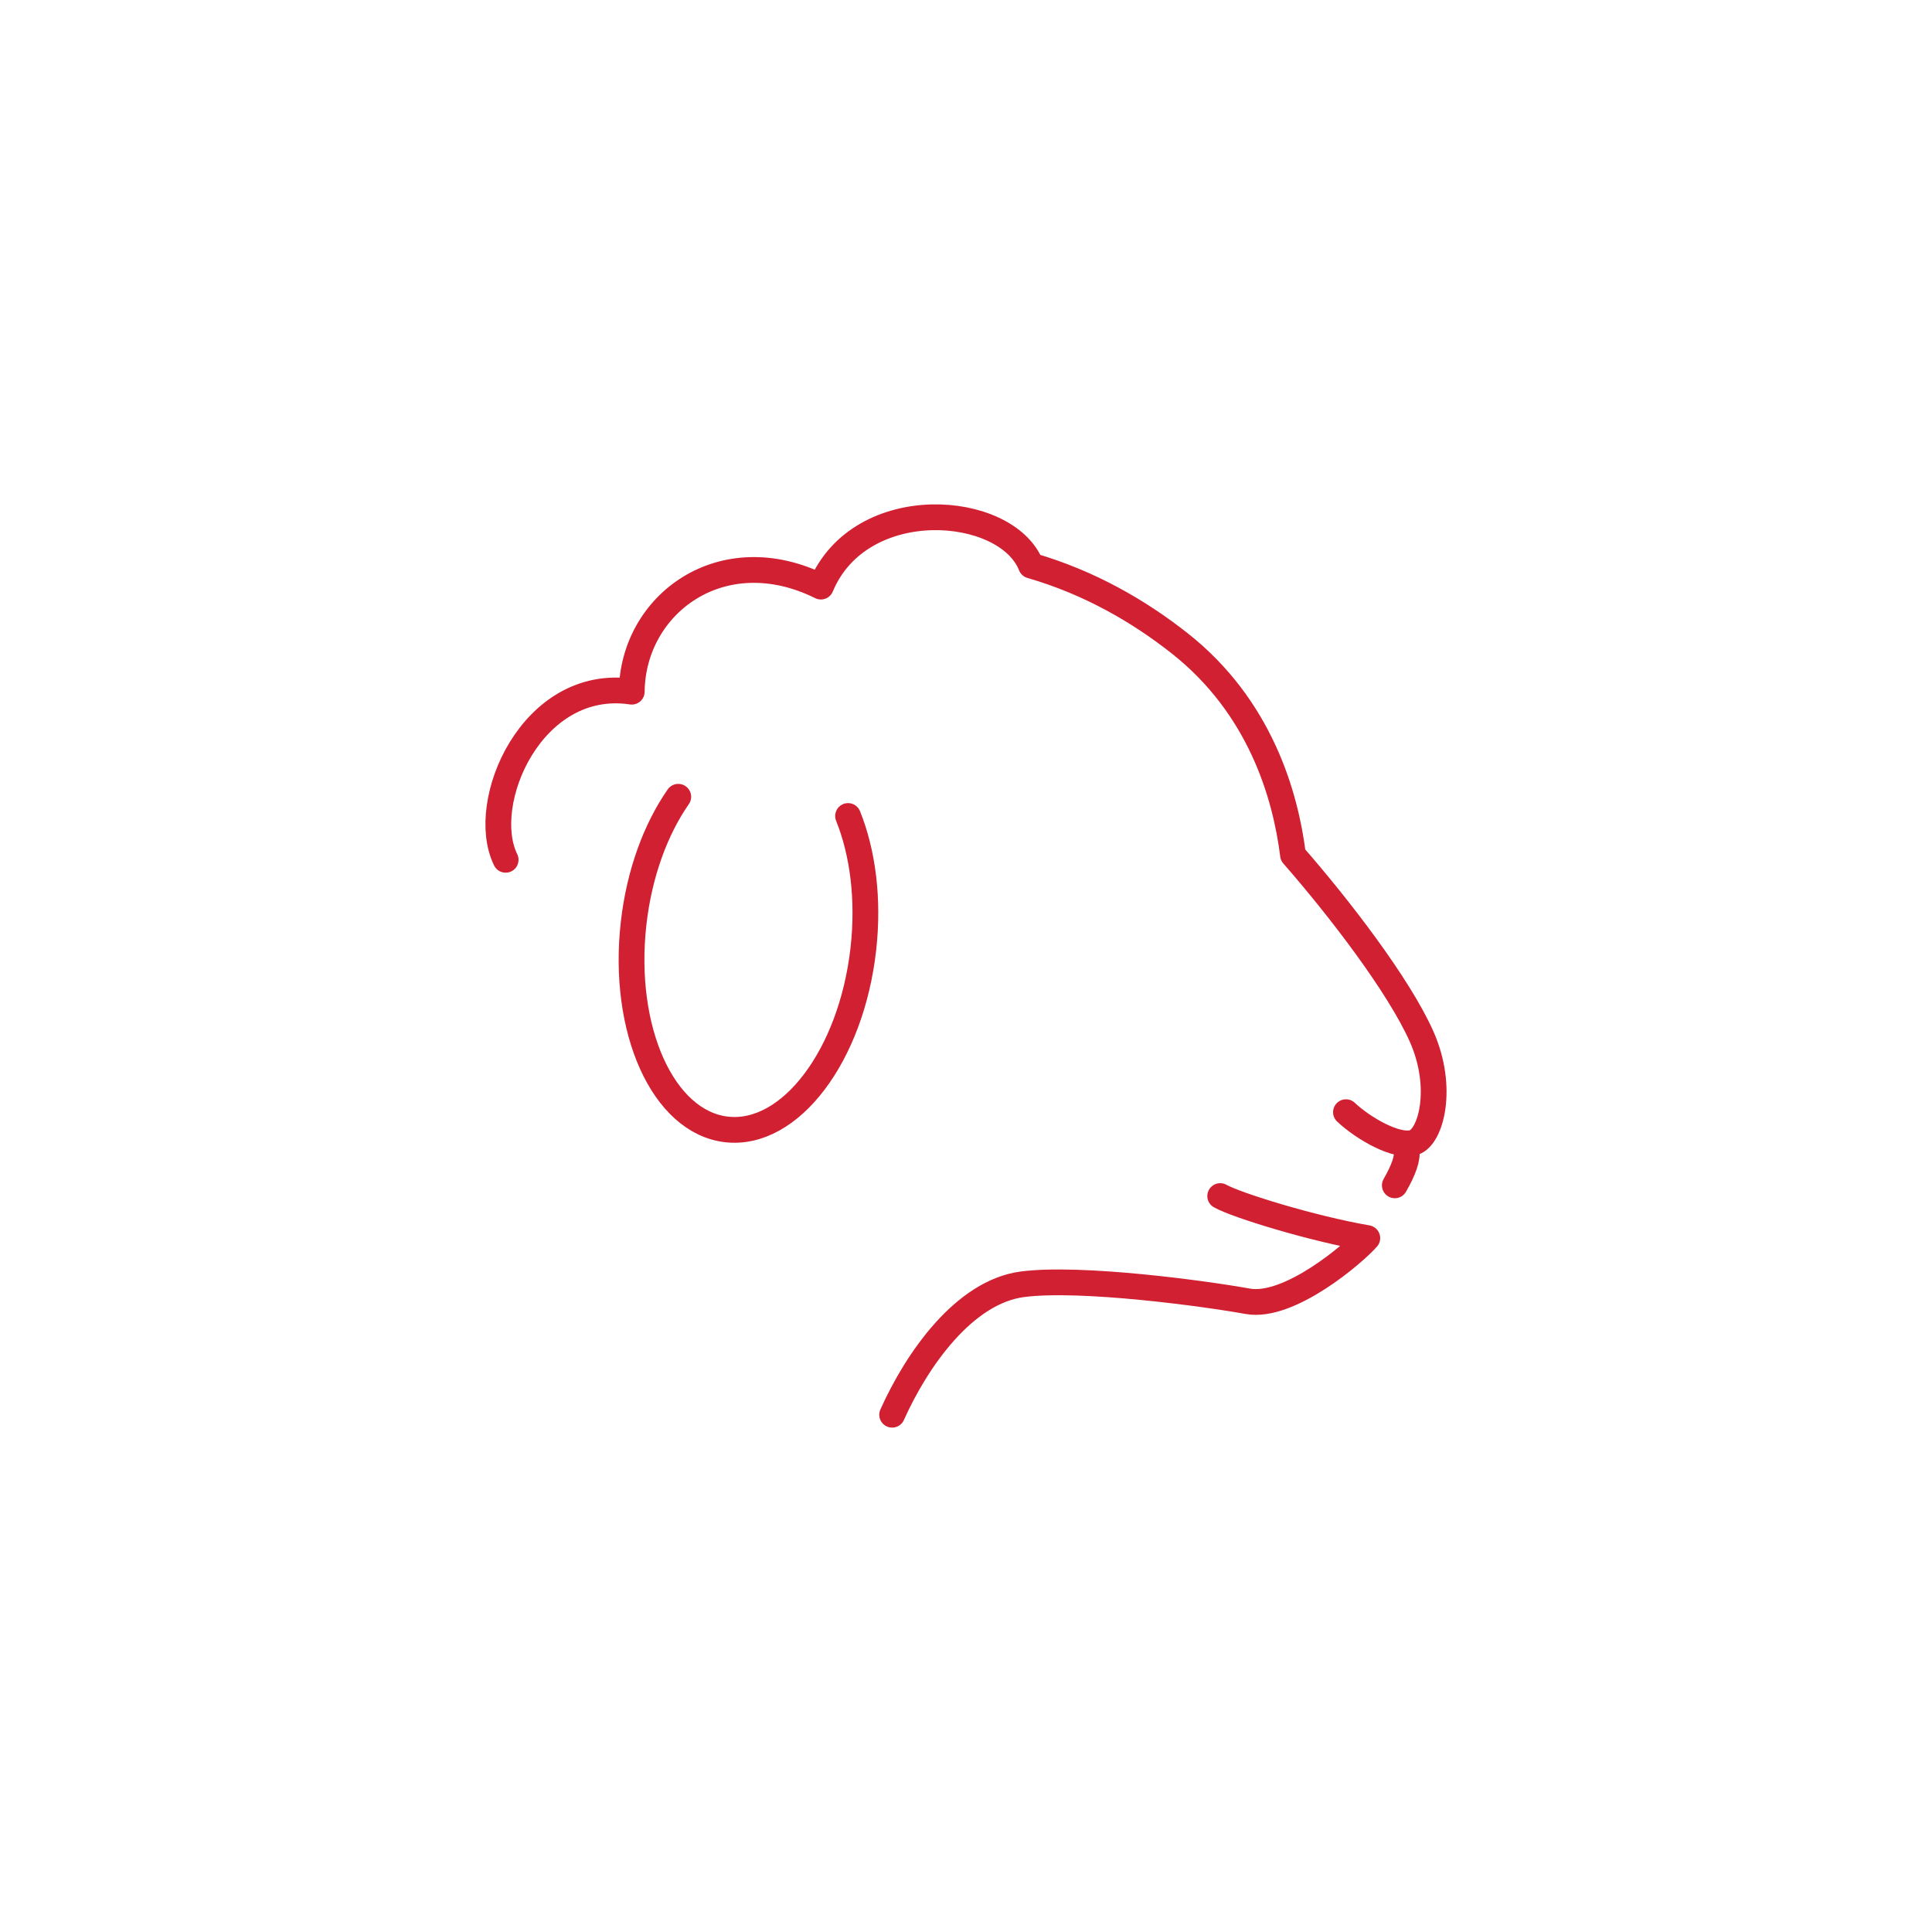 <?xml version="1.0" encoding="UTF-8"?>
<svg xmlns="http://www.w3.org/2000/svg" id="Layer_1" data-name="Layer 1" width="150" height="150" viewBox="0 0 150 150">
  <path d="M69.266,109.839c1.909-4.257,5.579-9.542,10.13-10.13,4.551-.587,14.24.734,17.47,1.321,3.23.587,8.264-3.73,9.291-4.905-4.257-.734-10.1-2.529-11.421-3.263" fill="none" stroke="#d12032" stroke-linecap="round" stroke-linejoin="round" stroke-width="2"></path>
  <path d="M108.294,92.03c.691-1.208,1.025-2.142.904-2.744" fill="none" stroke="#d12032" stroke-linecap="round" stroke-linejoin="round" stroke-width="2"></path>
  <path d="M104.5,86.349c1.321,1.248,3.964,2.789,5.285,2.349,1.321-.44,2.349-4.257.587-8.221-1.762-3.964-6.386-9.983-9.983-14.094-.587-4.698-2.569-11.525-8.809-16.443-3.144-2.478-6.987-4.715-11.53-6.028-1.904-4.827-13.257-5.711-16.316,1.632-7.682-3.807-14.617,1.36-14.685,8.158-7.75-1.156-11.965,8.634-9.79,13.053" fill="none" stroke="#d12032" stroke-linecap="round" stroke-linejoin="round" stroke-width="2"></path>
  <path d="M52.661,61.861c-1.742,2.502-3.027,5.93-3.467,9.816-.938,8.285,2.294,15.454,7.219,16.012,4.925.558,9.677-5.707,10.615-13.993.44-3.886-.046-7.515-1.185-10.343" fill="none" stroke="#d12032" stroke-linecap="round" stroke-linejoin="round" stroke-width="2"></path>
</svg>
